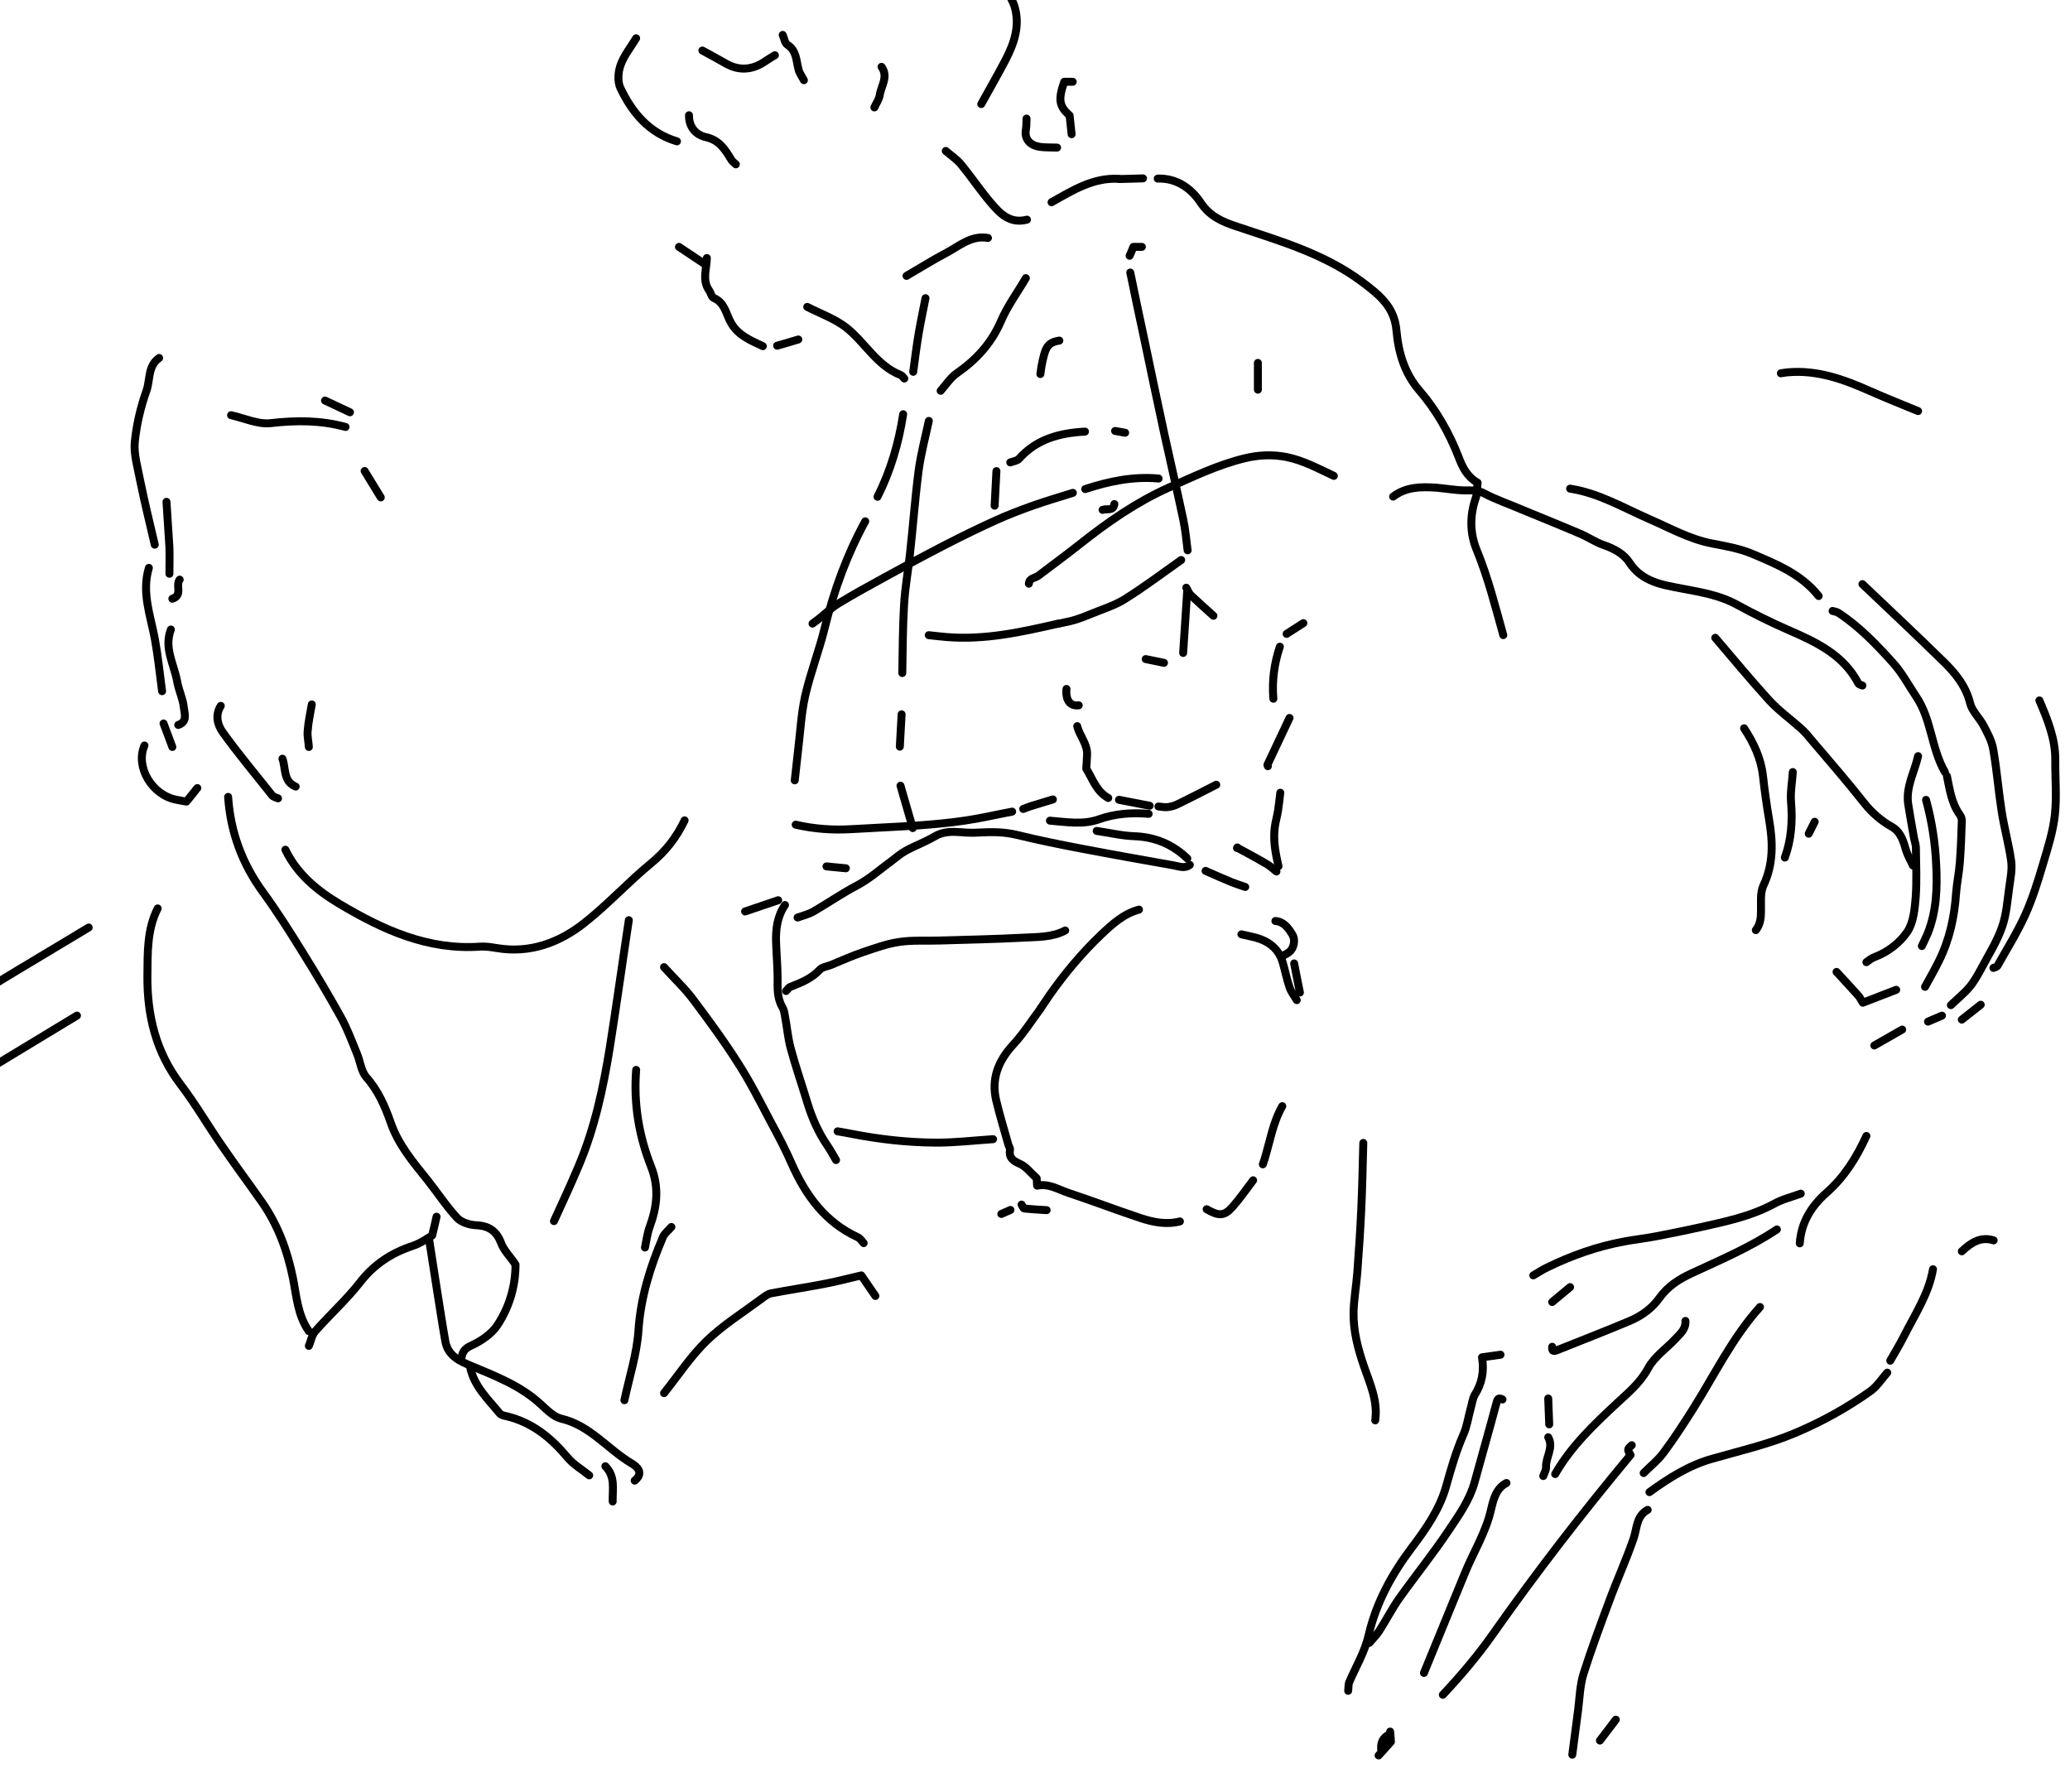 <?xml version="1.0" encoding="UTF-8" standalone="no"?><!DOCTYPE svg PUBLIC "-//W3C//DTD SVG 1.1//EN" "http://www.w3.org/Graphics/SVG/1.1/DTD/svg11.dtd"><svg width="100%" height="100%" viewBox="0 0 1041 901" version="1.1" xmlns="http://www.w3.org/2000/svg" xmlns:xlink="http://www.w3.org/1999/xlink" xml:space="preserve" xmlns:serif="http://www.serif.com/" style="fill-rule:evenodd;clip-rule:evenodd;stroke-linecap:round;stroke-linejoin:round;stroke-miterlimit:10;"><g><clipPath id="_clip1"><rect x="0" y="0" width="1041" height="901"/></clipPath><g clip-path="url(#_clip1)"><path d="M756,319.354c-4.039,-14.361 -7.629,-28.833 -13.351,-42.745c-3.478,-8.415 -3.59,-17.39 -0.449,-26.365c0.786,-2.356 0.561,-5.161 0.898,-7.517c-5.498,-3.142 -7.629,-7.854 -9.649,-13.127c-4.712,-12.004 -11.107,-23.336 -19.521,-33.096c-7.629,-8.751 -10.658,-19.185 -11.668,-30.404c-1.01,-11.781 -8.639,-17.839 -17.278,-24.346c-18.96,-14.136 -41.174,-20.531 -62.939,-27.824c-7.181,-2.356 -13.576,-5.048 -18.288,-12.117c-4.712,-7.068 -12.004,-12.341 -21.541,-12.004" style="fill:none;fill-rule:nonzero;stroke:#000;stroke-width:4px;"/><path d="M574.809,89.697c-3.926,0.112 -7.853,0.224 -11.78,0.337" style="fill:none;fill-rule:nonzero;stroke:#000;stroke-width:4px;"/><path d="M562.469,89.921c-12.79,-0.673 -23.112,5.834 -33.658,11.78" style="fill:none;fill-rule:nonzero;stroke:#000;stroke-width:4px;"/><path d="M516.47,110.452c-8.639,2.244 -13.688,-3.141 -18.4,-8.751c-5.161,-6.058 -9.648,-12.79 -14.697,-18.96c-2.132,-2.58 -5.161,-4.6 -7.741,-6.844" style="fill:none;fill-rule:nonzero;stroke:#000;stroke-width:4px;"/><path d="M465.422,149.944c-1.122,5.834 -2.356,11.556 -3.366,17.39c-1.122,6.507 -1.907,13.126 -2.805,19.633" style="fill:none;fill-rule:nonzero;stroke:#000;stroke-width:4px;"/><path d="M454.203,208.284c-2.244,14.473 -6.283,28.384 -12.902,41.511" style="fill:none;fill-rule:nonzero;stroke:#000;stroke-width:4px;"/><path d="M435.13,262.136c-9.199,16.829 -15.706,34.667 -20.306,53.291c-2.805,11.556 -7.181,22.663 -9.873,34.331c-2.02,8.975 -2.468,18.287 -3.59,27.487c-0.561,5.049 -1.122,10.097 -1.683,15.146" style="fill:none;fill-rule:nonzero;stroke:#000;stroke-width:4px;"/><path d="M574.249,124.14l-4.264,0c-0.673,1.57 -1.234,3.029 -1.907,4.487" style="fill:none;fill-rule:nonzero;stroke:#000;stroke-width:4px;"/><path d="M568.415,137.042c2.356,11.219 4.599,22.438 7.068,33.657c3.365,15.932 6.619,31.751 10.097,47.682c3.141,14.248 6.395,28.385 9.424,42.633c1.122,5.161 1.571,10.434 2.244,15.707" style="fill:none;fill-rule:nonzero;stroke:#000;stroke-width:4px;"/><path d="M597.023,297.477c-0.673,10.321 -1.346,20.531 -2.019,30.852" style="fill:none;fill-rule:nonzero;stroke:#000;stroke-width:4px;"/><path d="M467.105,211.65c-1.795,8.414 -4.039,16.716 -5.161,25.243c-1.795,13.912 -2.804,28.048 -4.375,42.072c-0.898,8.414 -2.468,16.829 -2.917,25.243c-0.673,11.331 -0.673,22.775 -0.898,34.219" style="fill:none;fill-rule:nonzero;stroke:#000;stroke-width:4px;"/><path d="M453.418,359.182c-0.337,5.385 -0.561,10.883 -0.898,16.268" style="fill:none;fill-rule:nonzero;stroke:#000;stroke-width:4px;"/><path d="M452.857,395.084c2.019,7.068 4.151,14.248 6.171,21.316" style="fill:none;fill-rule:nonzero;stroke:#000;stroke-width:4px;"/><path d="M493.47,52.337c4.151,-7.517 8.415,-14.922 12.341,-22.438c4.264,-8.302 7.181,-16.941 4.488,-26.365c-0.898,-3.141 -2.917,-6.058 -4.375,-8.975" style="fill:none;fill-rule:nonzero;stroke:#000;stroke-width:4px;"/><path d="M515.909,139.847c-4.264,7.292 -9.424,14.248 -12.678,21.989c-4.824,10.995 -12.341,19.073 -21.99,25.804c-3.253,2.244 -5.497,5.834 -8.19,8.864" style="fill:none;fill-rule:nonzero;stroke:#000;stroke-width:4px;"/><path d="M565.834,217.596c-1.683,-0.337 -3.365,-0.561 -5.048,-0.898" style="fill:none;fill-rule:nonzero;stroke:#000;stroke-width:4px;"/><path d="M545.64,217.035c-12.678,0.673 -24.346,3.702 -33.209,13.687c-0.898,1.01 -2.917,1.234 -4.376,1.795" style="fill:none;fill-rule:nonzero;stroke:#000;stroke-width:4px;"/><path d="M319.909,19.24c-2.693,4.488 -6.171,8.751 -7.853,13.575c-1.235,3.478 -1.571,8.414 0,11.556c5.946,12.453 14.472,22.551 28.384,26.702" style="fill:none;fill-rule:nonzero;stroke:#000;stroke-width:4px;"/><path d="M353.23,25.411c3.927,2.132 7.853,4.263 11.78,6.507c7.068,4.039 13.8,3.141 20.195,-1.346c1.458,-1.01 3.029,-1.907 4.487,-2.805" style="fill:none;fill-rule:nonzero;stroke:#000;stroke-width:4px;"/><path d="M454.764,190.333c-0.561,-0.561 -1.01,-1.346 -1.683,-1.683c-12.117,-4.712 -18.063,-16.492 -27.599,-24.009c-5.722,-4.375 -12.902,-6.956 -19.522,-10.322" style="fill:none;fill-rule:nonzero;stroke:#000;stroke-width:4px;"/><path d="M355.474,129.749c-0.112,5.498 -2.468,11.107 1.122,16.268c0.897,1.234 1.234,3.366 2.356,3.815c5.834,2.468 6.171,8.526 8.975,13.014c3.591,5.946 9.761,8.414 15.707,11.219" style="fill:none;fill-rule:nonzero;stroke:#000;stroke-width:4px;"/><path d="M390.814,173.841c3.591,-1.01 7.069,-2.02 10.659,-3.142" style="fill:none;fill-rule:nonzero;stroke:#000;stroke-width:4px;"/><path d="M496.836,119.652c-8.302,-1.458 -14.249,3.927 -20.756,7.405c-6.843,3.59 -13.463,7.741 -20.194,11.668" style="fill:none;fill-rule:nonzero;stroke:#000;stroke-width:4px;"/><path d="M443.321,33.601c3.59,5.049 -0.225,9.536 -0.898,14.248c-0.337,2.132 -1.795,4.151 -2.693,6.17" style="fill:none;fill-rule:nonzero;stroke:#000;stroke-width:4px;"/><path d="M346.499,57.946c-0.113,5.946 3.478,9.873 8.414,10.995c6.844,1.459 9.761,6.283 12.902,11.444c0.561,0.898 1.459,1.459 2.244,2.244" style="fill:none;fill-rule:nonzero;stroke:#000;stroke-width:4px;"/><path d="M516.245,59.629c-0.112,1.907 0,3.815 -0.336,5.61c-0.898,5.161 2.692,8.078 7.292,8.639c2.805,0.337 5.61,0.224 8.415,0.337" style="fill:none;fill-rule:nonzero;stroke:#000;stroke-width:4px;"/><path d="M539.469,41.117l-4.263,0c-3.142,8.975 -2.581,12.341 2.692,16.941c0.337,3.366 0.674,6.395 1.01,9.424" style="fill:none;fill-rule:nonzero;stroke:#000;stroke-width:4px;"/><path d="M393.619,17.557c0.785,1.683 1.01,4.039 2.356,4.936c4.712,3.029 4.376,7.966 5.61,12.453c0.449,1.907 1.795,3.59 2.692,5.385" style="fill:none;fill-rule:nonzero;stroke:#000;stroke-width:4px;"/><path d="M532.738,171.26c-6.395,1.01 -7.181,3.927 -8.976,12.902c-0.224,1.347 -0.336,2.581 -0.561,3.927" style="fill:none;fill-rule:nonzero;stroke:#000;stroke-width:4px;"/><path d="M501.099,236.893c-0.336,5.834 -0.561,11.556 -0.897,17.39" style="fill:none;fill-rule:nonzero;stroke:#000;stroke-width:4px;"/><path d="M341.45,124.14c4.487,3.029 8.975,5.946 13.463,8.975" style="fill:none;fill-rule:nonzero;stroke:#000;stroke-width:4px;"/><path d="M632.588,182.48l0,13.463" style="fill:none;fill-rule:nonzero;stroke:#000;stroke-width:4px;"/><path d="M598.362,434.901c-2.687,2.063 -5.506,0.685 -8.235,0.231c-15.264,-2.705 -30.528,-5.411 -45.684,-8.303c-11.069,-2.091 -22.104,-4.349 -33.091,-7.016c-6.339,-1.541 -12.578,-1.528 -18.885,-1.181c-3.034,0.18 -6.052,0.12 -9.13,-0.162c-4.598,-0.348 -9.042,-0.421 -13.331,2.15c-4.638,2.744 -9.828,4.609 -14.579,7.225c-2.751,1.527 -5.104,3.659 -7.609,5.516c-5.487,3.998 -10.648,8.621 -16.667,11.814c-7.636,3.942 -14.68,8.912 -22.143,13.203c-2.402,1.355 -5.224,2.032 -7.892,2.984" style="fill:none;fill-rule:nonzero;stroke:#000;stroke-width:4px;"/><path d="M582.652,240.622c-12.72,-1.175 -24.915,1.382 -36.901,5.305" style="fill:none;fill-rule:nonzero;stroke:#000;stroke-width:4px;"/><path d="M539.543,247.827c-6.703,2.112 -13.446,4.077 -20.017,6.391c-6.275,2.234 -12.511,4.616 -18.575,7.347c-8.599,3.885 -17.119,8.064 -25.526,12.371c-10.48,5.416 -20.774,10.94 -31.101,16.631c-7.577,4.163 -15.226,8.346 -22.63,12.859c-3.537,2.133 -6.543,5.071 -9.794,7.681c-1.042,0.832 -2.176,1.61 -3.291,2.462" style="fill:none;fill-rule:nonzero;stroke:#000;stroke-width:4px;"/><path d="M670.793,239.287c-7.763,-3.609 -15.275,-7.759 -23.876,-9.485c-7.17,-1.397 -14.18,-1.02 -21.15,0.69c-13.275,3.241 -25.525,9.13 -37.947,14.671c-16.299,7.291 -30.682,17.309 -44.568,28.299c-6.906,5.485 -13.985,10.621 -21.004,15.979c-1.625,1.305 -4.61,1.077 -4.838,4.062" style="fill:none;fill-rule:nonzero;stroke:#000;stroke-width:4px;"/><path d="M535.692,467.892c-6.643,3.518 -13.998,3.197 -21.156,3.614c-13.947,0.734 -27.939,1.007 -41.891,1.427c-6.809,0.244 -13.668,-0.289 -20.354,0.712c-6.242,0.883 -12.351,3.152 -18.371,5.16c-5.431,1.85 -10.723,4.216 -16.054,6.435c-1.932,0.755 -4.39,1.018 -5.607,2.372c-4.11,4.42 -9.388,6.545 -14.759,8.616c-0.865,0.311 -1.439,1.413 -2.205,2.092" style="fill:none;fill-rule:nonzero;stroke:#000;stroke-width:4px;"/><path d="M572.784,457.4c-7.667,2.054 -13.32,7.204 -18.805,12.387c-9.768,9.255 -18.443,19.639 -26.163,30.637c-1.429,2.042 -2.837,4.157 -4.245,6.273" style="fill:none;fill-rule:nonzero;stroke:#000;stroke-width:4px;"/><path d="M523.3,507.164c-4.525,6.112 -8.638,12.587 -13.783,18.154c-7.528,8.18 -11.116,17.201 -8.507,28.117c1.755,7.432 4.025,14.725 6.074,22.078c0.237,0.884 0.936,1.724 0.839,2.54c-0.634,4.121 1.427,5.623 5.009,7.192c3.133,1.373 5.408,4.556 8.415,7.227c0.07,0.85 0.151,2.33 0.211,3.736c5.83,-1.246 10.716,1.949 15.836,3.659c12.138,4.017 24.12,8.629 36.259,12.646c6.33,2.096 12.998,3.391 19.727,1.667" style="fill:none;fill-rule:nonzero;stroke:#000;stroke-width:4px;"/><path d="M594.024,281.587c-9.442,6.639 -18.637,13.606 -28.384,19.695c-5.276,3.31 -11.503,5.136 -17.257,7.547c-2.703,1.12 -5.499,2.185 -8.281,3.009c-2.56,0.766 -5.22,1.162 -7.82,1.78" style="fill:none;fill-rule:nonzero;stroke:#000;stroke-width:4px;"/><path d="M531.894,313.643c-18.387,4.216 -36.814,8.284 -55.892,6.679c-2.985,-0.227 -5.935,-0.622 -8.939,-0.923" style="fill:none;fill-rule:nonzero;stroke:#000;stroke-width:4px;"/><path d="M529.492,401.994c-3.646,1.135 -7.313,2.197 -10.96,3.332c-1.307,0.429 -2.668,0.952 -3.956,1.455" style="fill:none;fill-rule:nonzero;stroke:#000;stroke-width:4px;"/><path d="M509.008,408.115c-8.046,1.524 -15.994,3.417 -24.065,4.552c-7.905,1.17 -15.854,1.877 -23.842,2.438c-11.022,0.74 -22.049,1.167 -33.091,1.834c-9.414,0.547 -18.682,-0.13 -27.864,-2.253" style="fill:none;fill-rule:nonzero;stroke:#000;stroke-width:4px;"/><path d="M420.441,583.321c-1.428,-2.383 -2.729,-4.879 -4.286,-7.149c-4.668,-6.808 -7.922,-14.233 -10.277,-22.136c-2.724,-8.989 -5.837,-17.953 -8.267,-27.021c-1.383,-5.16 -1.807,-10.578 -2.822,-15.837c-0.287,-1.662 -0.52,-3.417 -1.357,-4.772c-2.764,-4.712 -2.367,-9.717 -2.378,-14.772c-0.027,-5.998 -0.589,-11.931 -0.783,-17.963c-0.185,-6.588 0.633,-12.971 4.5,-18.59" style="fill:none;fill-rule:nonzero;stroke:#000;stroke-width:4px;"/><path d="M499.411,572.828c-9.709,0.626 -19.428,1.807 -29.167,1.731c-14.091,-0.097 -28.115,-1.712 -41.953,-4.404c-2.34,-0.479 -4.735,-0.865 -7.056,-1.27" style="fill:none;fill-rule:nonzero;stroke:#000;stroke-width:4px;"/><path d="M644.854,556.218c-4.729,8.3 -6.163,17.692 -8.901,26.643c-0.245,0.856 -0.563,1.731 -0.882,2.607" style="fill:none;fill-rule:nonzero;stroke:#000;stroke-width:4px;"/><path d="M630.189,593.492c-3.387,4.463 -6.567,9.108 -10.328,13.356c-4.178,4.754 -6.956,4.708 -13.032,1.2" style="fill:none;fill-rule:nonzero;stroke:#000;stroke-width:4px;"/><path d="M611.662,394.595c-6.609,3.351 -13.198,6.776 -19.846,9.98c-1.469,0.709 -3.185,1.09 -4.792,1.284c-1.46,0.154 -2.985,-0.228 -4.43,-0.315" style="fill:none;fill-rule:nonzero;stroke:#000;stroke-width:4px;"/><path d="M578.144,405.156c-5.163,-0.987 -10.253,-1.993 -15.417,-2.98" style="fill:none;fill-rule:nonzero;stroke:#000;stroke-width:4px;"/><path d="M557.343,401.248c-5.923,-3.233 -7.843,-9.514 -11.06,-14.736c0.125,-2.483 0.363,-4.838 0.414,-7.302c0.077,-5.314 -3.801,-9.174 -4.958,-14.079" style="fill:none;fill-rule:nonzero;stroke:#000;stroke-width:4px;"/><path d="M577.658,409.238c-8.492,-0.728 -16.869,-0.143 -24.948,2.733c-8.153,2.896 -16.473,1.333 -24.704,0.694" style="fill:none;fill-rule:nonzero;stroke:#000;stroke-width:4px;"/><path d="M626.227,446.003c-2.346,-0.793 -4.692,-1.587 -6.984,-2.474c-4.364,-1.834 -8.653,-3.687 -12.962,-5.614" style="fill:none;fill-rule:nonzero;stroke:#000;stroke-width:4px;"/><path d="M597.104,431.682c-7.452,-7.169 -16.252,-10.816 -26.626,-11.197c-6.298,-0.209 -12.637,-1.75 -18.966,-2.662" style="fill:none;fill-rule:nonzero;stroke:#000;stroke-width:4px;"/><path d="M655.468,313.323c-2.839,1.788 -5.585,3.63 -8.425,5.418" style="fill:none;fill-rule:nonzero;stroke:#000;stroke-width:4px;"/><path d="M643.634,325.186c-2.856,8.508 -4.006,17.192 -3.262,26.159" style="fill:none;fill-rule:nonzero;stroke:#000;stroke-width:4px;"/><path d="M642.955,435.595c-1.498,-6.473 -2.754,-12.932 -1.867,-19.649c0.36,-2.783 1.202,-5.537 1.637,-8.34c0.468,-2.97 0.769,-5.974 1.144,-8.998" style="fill:none;fill-rule:nonzero;stroke:#000;stroke-width:4px;"/><path d="M610.233,309.64c-3.854,-3.471 -7.688,-6.869 -11.394,-10.379c-0.98,-1.002 -1.522,-2.437 -2.266,-3.739" style="fill:none;fill-rule:nonzero;stroke:#000;stroke-width:4px;"/><path d="M644.312,481.061c1.302,-0.744 2.717,-1.36 3.906,-2.232c2.431,-1.837 3.488,-6.15 1.606,-9.043c-1.94,-3.115 -4.142,-6.318 -8.425,-6.672" style="fill:none;fill-rule:nonzero;stroke:#000;stroke-width:4px;"/><path d="M652.141,502.905c-1.202,-2.128 -2.827,-4.063 -3.607,-6.382c-1.401,-4.05 -2.232,-8.331 -3.432,-12.513c-2.004,-6.891 -6.974,-10.695 -13.633,-12.546c-2.381,-0.626 -4.795,-1.085 -7.156,-1.638" style="fill:none;fill-rule:nonzero;stroke:#000;stroke-width:4px;"/><path d="M648.495,361.021c-3.663,7.856 -7.42,15.658 -11.083,23.514c-0.108,0.187 0.119,0.442 0.198,0.737" style="fill:none;fill-rule:nonzero;stroke:#000;stroke-width:4px;"/><path d="M391.361,452.676c-5.578,1.89 -11.082,3.76 -16.66,5.649" style="fill:none;fill-rule:nonzero;stroke:#000;stroke-width:4px;"/><path d="M641.925,438.241c-1.5,-1.178 -2.893,-2.543 -4.502,-3.534c-4.881,-2.88 -9.869,-5.573 -14.858,-8.266c-0.093,-0.054 -0.207,-0.182 -0.32,-0.31c-0.054,0.094 -0.108,0.187 -0.162,0.281" style="fill:none;fill-rule:nonzero;stroke:#000;stroke-width:4px;"/><path d="M653.724,499.083c-0.989,-4.871 -1.978,-9.742 -2.893,-14.633" style="fill:none;fill-rule:nonzero;stroke:#000;stroke-width:4px;"/><path d="M526.357,608.513c-3.781,-0.251 -7.543,-0.428 -11.289,-0.847c-0.482,-0.028 -0.892,-1.262 -1.311,-1.94" style="fill:none;fill-rule:nonzero;stroke:#000;stroke-width:4px;"/><path d="M585.359,333.294c-3.083,-0.596 -6.113,-1.286 -9.196,-1.882" style="fill:none;fill-rule:nonzero;stroke:#000;stroke-width:4px;"/><path d="M542.489,354.658c-4.341,0.61 -6.729,-2.701 -6.156,-8.228" style="fill:none;fill-rule:nonzero;stroke:#000;stroke-width:4px;"/><path d="M425.379,436.608c-3.246,-0.316 -6.491,-0.632 -9.736,-0.947" style="fill:none;fill-rule:nonzero;stroke:#000;stroke-width:4px;"/><path d="M560.411,253.456c-0.546,3.86 -3.872,2.064 -5.931,2.932" style="fill:none;fill-rule:nonzero;stroke:#000;stroke-width:4px;"/><path d="M508.156,608.412c-1.563,0.656 -3.032,1.366 -4.595,2.021" style="fill:none;fill-rule:nonzero;stroke:#000;stroke-width:4px;"/><path d="M936.6,344.711c-0.7,-0.3 -1.7,-0.5 -2,-1c-7.4,-14.2 -20.7,-20.6 -34.5,-26.6c-9,-3.9 -17.9,-8.3 -26.5,-13c-8.7,-4.8 -18,-6.3 -27.5,-8.1c-9.9,-1.9 -20.3,-3.3 -26.7,-13.2c-2.8,-4.3 -7.6,-6.9 -12.8,-8.7c-4.2,-1.4 -8,-4.1 -12.1,-5.8c-9.6,-4.1 -19.3,-8 -29,-12c-6.4,-2.8 -13.1,-5 -19.3,-8.3c-3.3,-1.7 -6.3,-1.4 -9.6,-1.4c-4.8,-0.1 -9.7,-1 -14.5,-1.4c-7.6,-0.5 -15,-0.4 -21.5,4.5" style="fill:none;fill-rule:nonzero;stroke:#000;stroke-width:4px;"/><path d="M936.6,293.711c13.5,12.8 27.1,25.6 40.4,38.6c6.2,6 11.6,12.5 13.8,21.4c1,4 4.7,7.3 6.7,11.1c2,3.8 4.2,7.8 4.9,12c1.8,10.3 2.6,20.7 4.2,31c1.3,8.4 3.6,16.6 4.8,25c0.6,4.2 -0.3,8.7 -0.9,13c-1,6.9 -1.4,14 -3.7,20.4c-2.5,7.2 -6.7,13.8 -10.3,20.6c-1.8,3.3 -3.6,6.6 -6,9.5c-2.8,3.3 -6.3,6.1 -9.4,9.1" style="fill:none;fill-rule:nonzero;stroke:#000;stroke-width:4px;"/><path d="M1025.6,352.211c4.1,9.6 8.1,19.3 8,30c-0.1,9.2 0.8,18.4 -0.2,27.5c-0.9,8.3 -3.5,16.5 -5.9,24.5c-2.6,8.8 -5.3,17.6 -9.1,26c-4,8.8 -9.2,17.1 -13.9,25.5c-0.3,0.5 -1.3,0.7 -2,1" style="fill:none;fill-rule:nonzero;stroke:#000;stroke-width:4px;"/><path d="M905.6,600.211c-4.5,1.7 -9.3,2.8 -13.4,5.1c-11.8,6.4 -24.7,9 -37.6,11.9c-7.3,1.6 -14.6,3.1 -22,4.5c-5.3,1 -10.7,1.6 -16,2.6c-13.5,2.5 -26.2,7 -38.5,13c-2.4,1.2 -4.7,2.6 -7,4" style="fill:none;fill-rule:nonzero;stroke:#000;stroke-width:4px;"/><path d="M754.6,681.211c-3,0.4 -6,0.8 -9.3,1.3c1.2,7.2 -0.1,13.2 -3.6,18.8c-1.2,2 -1.4,4.6 -2.1,6.9c-1.2,4.3 -1.8,8.9 -3.6,13c-3.7,8.4 -6.2,17.1 -8.7,26c-3.2,11.5 -10.1,21.5 -17.3,31c-10,13.2 -17.9,27.7 -21.6,43.6c-2,8.8 -6.4,16 -9.8,23.9c-0.6,1.3 -0.4,3 -0.6,4.5" style="fill:none;fill-rule:nonzero;stroke:#000;stroke-width:4px;"/><path d="M685.6,574.711c-0.3,11 -0.5,22 -1,33c-0.5,10.7 -1.2,21.3 -2,32c-0.5,6.7 -1.7,13.3 -1.9,20c-0.2,9.5 2.2,18.5 5.3,27.5c3,8.7 7,17.3 5.6,27" style="fill:none;fill-rule:nonzero;stroke:#000;stroke-width:4px;"/><path d="M755.6,703.711c-2.3,-1.2 -2.5,-0.1 -3.1,2c-3.5,13.2 -7.3,26.3 -10.9,39.5c-2.5,9.1 -8,16.8 -13.1,24.4c-7.8,11.7 -16.7,22.7 -24.8,34.1c-3.7,5.2 -6.6,11 -10.1,16.4c-1.4,2.2 -3.3,4 -5,6" style="fill:none;fill-rule:nonzero;stroke:#000;stroke-width:4px;"/><path d="M789.6,245.711c14.3,2.2 26.6,9.5 39.6,15.2c10.4,4.5 20.4,10.2 31.9,12.4c6.7,1.3 13.7,2.5 19.9,5.1c12.3,5.2 24.9,10.3 33.6,21.3" style="fill:none;fill-rule:nonzero;stroke:#000;stroke-width:4px;"/><path d="M828.6,759.211c-5.8,3.2 -5.3,9.3 -7.1,14.5c-3.7,10.7 -8.4,21 -12.3,31.6c-4.5,12.1 -9,24.2 -12.9,36.5c-1.7,5.6 -1.9,11.6 -2.6,17.5c-1,7.7 -2,15.3 -3,23" style="fill:none;fill-rule:nonzero;stroke:#000;stroke-width:4px;"/><path d="M862.6,320.711c9,10.5 17.8,21.2 27.1,31.4c4.8,5.2 10.6,9.4 15.9,14.1c2,1.8 3.8,3.9 5.5,6c8.9,10.5 17.9,20.8 26.4,31.6c4,5 8.5,8.9 14,12c4.4,2.5 5.8,7.3 7.1,11.9c0.8,2.6 2.3,5 3.4,7.5" style="fill:none;fill-rule:nonzero;stroke:#000;stroke-width:4px;"/><path d="M949.1,690.211c-2.8,3.2 -5.2,7 -8.6,9.4c-11.8,8.4 -24.3,15.3 -37.8,21c-13.6,5.7 -27.6,8.9 -41.6,12.9c-11.5,3.2 -21.9,9.7 -31.6,16.8" style="fill:none;fill-rule:nonzero;stroke:#000;stroke-width:4px;"/><path d="M820.6,726.711c-2.3,2.1 -2.3,2.1 -0.6,4.9c-24.3,29.2 -47.5,59.2 -69.3,90.2c-7.6,10.8 -16.1,20.8 -25.1,30.4" style="fill:none;fill-rule:nonzero;stroke:#000;stroke-width:4px;"/><path d="M893.6,618.211c-13.5,9 -28.3,15.3 -43,22.1c-6.2,2.9 -11.9,6.5 -16.1,12.4c-3.7,5.2 -9,9 -14.9,11.5c-11.9,5 -24,9.7 -36,14.5c-1.6,0.6 -3.3,1.5 -3,-1.5" style="fill:none;fill-rule:nonzero;stroke:#000;stroke-width:4px;"/><path d="M979.1,390.211c1.4,6.7 2.3,13.7 6.5,19.5c0.6,0.8 1,2 1,3c-0.2,7 -0.5,14 -1,21c-0.4,5.2 -1.5,10.3 -1.9,15.5c-0.8,11.9 -3.3,23.3 -8.6,34c-2.2,4.4 -4.6,8.7 -7,13" style="fill:none;fill-rule:nonzero;stroke:#000;stroke-width:4px;"/><path d="M877.1,366.211c4.8,7.3 8.5,15.1 9.5,24c0.8,7.2 1.8,14.4 3,21.5c2,11.5 2.4,22.6 -2.8,33.6c-1.7,3.7 -1.1,8.6 -1.2,12.9c0,3.5 -0.4,6.7 -2.6,9.5" style="fill:none;fill-rule:nonzero;stroke:#000;stroke-width:4px;"/><path d="M757.6,745.711c-5.3,2.7 -6.6,8.5 -7.7,13.1c-2.6,11.7 -8.9,21.6 -13.3,32.4c-6.8,16.7 -13.7,33.3 -20.5,50" style="fill:none;fill-rule:nonzero;stroke:#000;stroke-width:4px;"/><path d="M978.1,388.211c-6.9,-11.9 -6.7,-26.5 -14.5,-38c-3.8,-5.7 -7.1,-11.9 -11.6,-16.9c-8.3,-9.2 -16.9,-18.2 -27.4,-25.1c-0.9,-0.6 -2,-0.7 -3,-1" style="fill:none;fill-rule:nonzero;stroke:#000;stroke-width:4px;"/><path d="M885.1,657.211c-13.8,15.3 -22.7,33.8 -33.5,51c-4.8,7.6 -9.7,15.2 -15.1,22.4c-2.8,3.8 -6.6,6.7 -9.9,10.1" style="fill:none;fill-rule:nonzero;stroke:#000;stroke-width:4px;"/><path d="M847.6,664.211c0.3,4.1 -2.6,6.4 -5,9c-4.6,4.9 -10.6,9 -13.7,14.7c-4.1,7.6 -10.1,12.4 -16.1,18c-11.4,10.6 -22.8,21.5 -30.7,35.3" style="fill:none;fill-rule:nonzero;stroke:#000;stroke-width:4px;"/><path d="M968.6,402.211c2.9,10.6 4.6,21.4 5.1,32.5c0.6,11.8 0.2,23.4 -4.2,34.5c-0.9,2.2 -2,4.3 -3,6.5" style="fill:none;fill-rule:nonzero;stroke:#000;stroke-width:4px;"/><path d="M964.6,206.711c-8,-3.3 -16.1,-6.5 -24,-10c-13.2,-5.9 -26.6,-10.8 -41.5,-9.5c-1.2,0.1 -2.3,0.3 -3.5,0.5" style="fill:none;fill-rule:nonzero;stroke:#000;stroke-width:4px;"/><path d="M964.6,380.211c-1.8,8 -6.2,15.4 -5,24c0.9,5.9 2,11.7 3,17.5c0.3,1.5 0.9,3 0.9,4.5c0.1,8.3 0.5,16.7 -0.1,25c-0.5,5.9 -1.1,12.7 -4.2,17.3c-3.8,5.6 -9.7,10.2 -16.6,12.8c-1.4,0.5 -2.7,1.6 -4,2.5" style="fill:none;fill-rule:nonzero;stroke:#000;stroke-width:4px;"/><path d="M938.6,571.211c-4.9,10.7 -11,20.6 -20,28.5c-7.7,6.8 -12.8,15 -13.5,25.5" style="fill:none;fill-rule:nonzero;stroke:#000;stroke-width:4px;"/><path d="M972.1,638.211c-2.1,12.3 -9,22.6 -14.5,33.5c-2.2,4.3 -4.6,8.3 -7,12.5" style="fill:none;fill-rule:nonzero;stroke:#000;stroke-width:4px;"/><path d="M901.6,388.211c-0.3,5 -1.3,10 -0.9,15c0.8,9.6 0.2,18.9 -3.1,28" style="fill:none;fill-rule:nonzero;stroke:#000;stroke-width:4px;"/><path d="M923.6,488.711c3.7,4 7.4,8 11,12c0.9,1 1.4,2.3 2.2,3.5c6.3,-2.4 11.6,-4.5 16.8,-6.5" style="fill:none;fill-rule:nonzero;stroke:#000;stroke-width:4px;"/><path d="M778.6,722.711c2.9,5.2 -1.3,9.9 -1.1,15c0.1,1.5 -0.9,3 -1.4,4.5" style="fill:none;fill-rule:nonzero;stroke:#000;stroke-width:4px;"/><path d="M778.6,703.211c0.2,4.3 0.3,8.7 0.5,13" style="fill:none;fill-rule:nonzero;stroke:#000;stroke-width:4px;"/><path d="M1002.6,623.711c-6.7,-2.1 -11.5,1.3 -16,5.5" style="fill:none;fill-rule:nonzero;stroke:#000;stroke-width:4px;"/><path d="M956.6,517.711c-4.7,2.7 -9.3,5.3 -14,8" style="fill:none;fill-rule:nonzero;stroke:#000;stroke-width:4px;"/><path d="M812.6,864.711c-2.7,3.5 -5.3,7 -8,10.5" style="fill:none;fill-rule:nonzero;stroke:#000;stroke-width:4px;"/><path d="M996.1,505.211c-3.2,2.5 -6.3,5 -9.5,7.5" style="fill:none;fill-rule:nonzero;stroke:#000;stroke-width:4px;"/><path d="M789.6,647.211c-3,2.5 -6,5 -9,7.5" style="fill:none;fill-rule:nonzero;stroke:#000;stroke-width:4px;"/><path d="M698.6,872.211c-3.2,1.5 -4.3,4.1 -4,7.5" style="fill:none;fill-rule:nonzero;stroke:#000;stroke-width:4px;"/><path d="M699.1,870.711c0.1,1.5 0.3,3 0.4,5.1c-1.9,2.1 -4,4.5 -6.2,6.9" style="fill:none;fill-rule:nonzero;stroke:#000;stroke-width:4px;"/><path d="M976.6,510.711c-2.3,1 -4.7,2 -7,3" style="fill:none;fill-rule:nonzero;stroke:#000;stroke-width:4px;"/><path d="M912.6,413.211c-1,2 -2,4 -3,6" style="fill:none;fill-rule:nonzero;stroke:#000;stroke-width:4px;"/><path d="M114.727,400.7c1.181,17.715 7.086,33.658 17.567,47.978c7.086,9.743 13.581,19.929 19.929,30.263c6.643,10.629 13.139,21.553 19.192,32.477c3.247,5.905 5.609,12.253 8.119,18.454c1.624,3.838 2.067,8.71 4.576,11.662c6.053,6.791 9.448,14.615 12.401,23.03c3.838,11.071 11.219,19.781 18.453,28.786c5.019,6.348 9.448,13.139 14.91,19.044c2.067,2.214 6.2,3.543 9.448,3.691c6.496,0.295 10.334,2.805 12.696,9.005c1.476,3.838 4.724,6.938 7.234,10.776c0,10.925 -3.101,21.406 -9.153,30.559c-2.953,4.429 -8.267,7.972 -13.139,10.186c-3.69,1.624 -4.576,3.691 -5.019,6.938" style="fill:none;fill-rule:nonzero;stroke:#000;stroke-width:4px;"/><path d="M44.605,466.393c-23.915,14.467 -48.126,28.491 -71.451,43.697c-16.682,10.777 -34.101,21.553 -47.683,35.725c-21.406,22.439 -45.321,40.449 -72.779,54.179c-11.662,5.905 -23.177,12.252 -34.692,18.453" style="fill:none;fill-rule:nonzero;stroke:#000;stroke-width:4px;"/><path d="M79.296,456.797c-5.462,10.777 -5.019,22.439 -5.167,33.954c-0.148,19.929 4.281,38.383 16.829,54.769c7.529,9.891 13.729,20.667 20.815,30.854c6.495,9.448 13.286,18.6 19.929,28.048c8.12,11.663 12.844,24.506 15.649,38.383c1.771,9.005 2.362,18.601 7.971,26.572" style="fill:none;fill-rule:nonzero;stroke:#000;stroke-width:4px;"/><path d="M344.284,412.51c-3.986,8.414 -9.448,15.5 -16.829,21.553c-11.515,9.448 -21.701,20.667 -33.511,29.968c-12.696,10.038 -27.459,15.5 -44.14,12.696c-2.657,-0.443 -5.462,-0.886 -8.12,-0.739c-26.424,1.92 -49.011,-8.414 -70.86,-21.405c-11.367,-6.791 -21.405,-15.058 -27.31,-27.311" style="fill:none;fill-rule:nonzero;stroke:#000;stroke-width:4px;"/><path d="M316.235,462.702c-3.248,21.406 -6.201,42.811 -9.596,64.217c-3.248,20.077 -7.529,40.154 -15.501,59.05c-3.985,9.448 -8.267,18.749 -12.548,28.049" style="fill:none;fill-rule:nonzero;stroke:#000;stroke-width:4px;"/><path d="M333.95,486.322c4.872,5.462 10.334,10.482 14.615,16.239c7.972,10.629 15.796,21.258 22.882,32.478c6.053,9.448 11.072,19.486 16.386,29.525c3.691,6.79 7.234,13.581 10.334,20.667c7.086,15.944 16.829,29.377 33.216,36.906c1.181,0.591 2.067,1.919 2.952,2.953" style="fill:none;fill-rule:nonzero;stroke:#000;stroke-width:4px;"/><path d="M38.7,510.68c-17.42,10.629 -34.987,21.111 -52.407,31.74c-14.024,8.562 -28.787,16.239 -41.925,26.129c-13.582,10.187 -25.392,23.03 -34.84,37.35" style="fill:none;fill-rule:nonzero;stroke:#000;stroke-width:4px;"/><path d="M440.24,651.662c-2.657,-3.986 -5.462,-7.824 -7.086,-10.333c-6.938,1.623 -13.138,3.247 -19.486,4.428c-8.562,1.624 -17.272,2.953 -25.835,4.577c-1.771,0.295 -3.543,1.771 -5.167,2.952c-9.152,6.791 -19.043,12.991 -27.163,20.815c-8.119,7.825 -14.467,17.568 -21.553,26.425" style="fill:none;fill-rule:nonzero;stroke:#000;stroke-width:4px;"/><path d="M80.034,180c-5.757,3.986 -4.429,10.924 -6.348,16.386c-2.953,8.267 -5.019,17.125 -5.905,25.835c-0.59,6.2 1.476,12.843 2.657,19.191c2.214,10.924 4.872,21.701 7.381,32.478" style="fill:none;fill-rule:nonzero;stroke:#000;stroke-width:4px;"/><path d="M215.85,623.614c1.181,7.824 2.509,15.796 3.69,23.62c1.476,9.152 2.805,18.158 4.429,27.31c1.329,7.382 7.529,10.039 13.286,12.401c12.253,5.167 24.654,9.891 34.692,19.191c3.1,2.805 6.496,6.348 10.334,7.234c14.467,3.395 23.325,15.353 35.282,22.439c2.953,1.771 6.348,4.871 1.624,8.71" style="fill:none;fill-rule:nonzero;stroke:#000;stroke-width:4px;"/><path d="M319.926,537.991c-1.329,16.829 1.328,33.068 7.528,48.716c4.134,10.482 2.953,20.225 -0.738,30.263c-1.181,3.248 -1.624,6.791 -2.362,10.334" style="fill:none;fill-rule:nonzero;stroke:#000;stroke-width:4px;"/><path d="M337.641,616.97c-1.477,1.772 -3.543,3.248 -4.282,5.167c-6.347,14.91 -11.072,29.968 -12.253,46.502c-0.738,11.958 -4.576,23.62 -7.085,35.43" style="fill:none;fill-rule:nonzero;stroke:#000;stroke-width:4px;"/><path d="M236.518,687.831c2.066,9.448 9.005,15.795 14.762,22.881c0.738,0.886 2.362,1.181 3.691,1.477c12.695,3.1 22.144,10.776 30.411,20.667c2.952,3.543 7.233,6.053 10.924,9.005" style="fill:none;fill-rule:nonzero;stroke:#000;stroke-width:4px;"/><path d="M219.54,611.804c-0.59,2.657 -1.181,5.314 -2.214,9.448c-2.067,1.181 -5.61,3.838 -9.596,5.166c-10.776,3.543 -19.634,9.301 -26.72,18.454c-6.791,8.71 -15.205,16.238 -22.587,24.653c-1.623,1.919 -2.066,4.872 -3.1,7.234" style="fill:none;fill-rule:nonzero;stroke:#000;stroke-width:4px;"/><path d="M74.868,285.552c-3.691,12.253 0.738,23.768 2.953,35.43c1.624,8.858 2.51,17.715 3.691,26.573" style="fill:none;fill-rule:nonzero;stroke:#000;stroke-width:4px;"/><path d="M173.776,214.692c-12.4,-3.395 -24.801,-3.395 -37.644,-1.919c-6.348,0.738 -13.286,-2.51 -19.929,-3.986" style="fill:none;fill-rule:nonzero;stroke:#000;stroke-width:4px;"/><path d="M85.94,316.553c-3.543,9.153 1.476,17.272 3.1,25.835c0.738,4.576 2.953,8.857 3.395,13.286c0.295,2.952 2.067,7.234 -2.805,8.857" style="fill:none;fill-rule:nonzero;stroke:#000;stroke-width:4px;"/><path d="M72.654,374.865c-4.724,10.777 3.838,25.097 16.239,27.311c1.181,0.295 2.51,0.443 4.872,0.886c1.624,-1.919 3.543,-4.429 5.462,-6.791" style="fill:none;fill-rule:nonzero;stroke:#000;stroke-width:4px;"/><path d="M111.036,354.936c-2.953,4.576 -1.624,9.595 0.885,13.138c7.825,10.925 16.534,21.258 24.949,31.887c0.591,0.739 1.919,1.034 2.953,1.477" style="fill:none;fill-rule:nonzero;stroke:#000;stroke-width:4px;"/><path d="M83.725,252.336c0.443,7.677 1.033,15.206 1.476,22.882c0.148,4.429 0,8.858 0,13.286" style="fill:none;fill-rule:nonzero;stroke:#000;stroke-width:4px;"/><path d="M304.425,737.285c5.167,5.167 3.543,11.515 3.69,17.715" style="fill:none;fill-rule:nonzero;stroke:#000;stroke-width:4px;"/><path d="M156.8,354.198c-0.738,4.428 -1.772,8.857 -2.067,13.286c-0.295,2.657 0.443,5.462 0.591,8.119" style="fill:none;fill-rule:nonzero;stroke:#000;stroke-width:4px;"/><path d="M142.037,381.508c1.772,4.872 0.295,11.367 6.643,14.025" style="fill:none;fill-rule:nonzero;stroke:#000;stroke-width:4px;"/><path d="M163.443,201.406c4.133,1.919 8.415,3.986 12.548,5.905" style="fill:none;fill-rule:nonzero;stroke:#000;stroke-width:4px;"/><path d="M183.372,236.836c2.657,4.428 5.462,8.857 8.119,13.286" style="fill:none;fill-rule:nonzero;stroke:#000;stroke-width:4px;"/><path d="M82.249,363.793c1.476,3.986 2.953,7.824 4.429,11.81" style="fill:none;fill-rule:nonzero;stroke:#000;stroke-width:4px;"/><path d="M90.368,291.457c-2.214,2.805 1.624,7.972 -3.691,9.596" style="fill:none;fill-rule:nonzero;stroke:#000;stroke-width:4px;"/></g></g></svg>